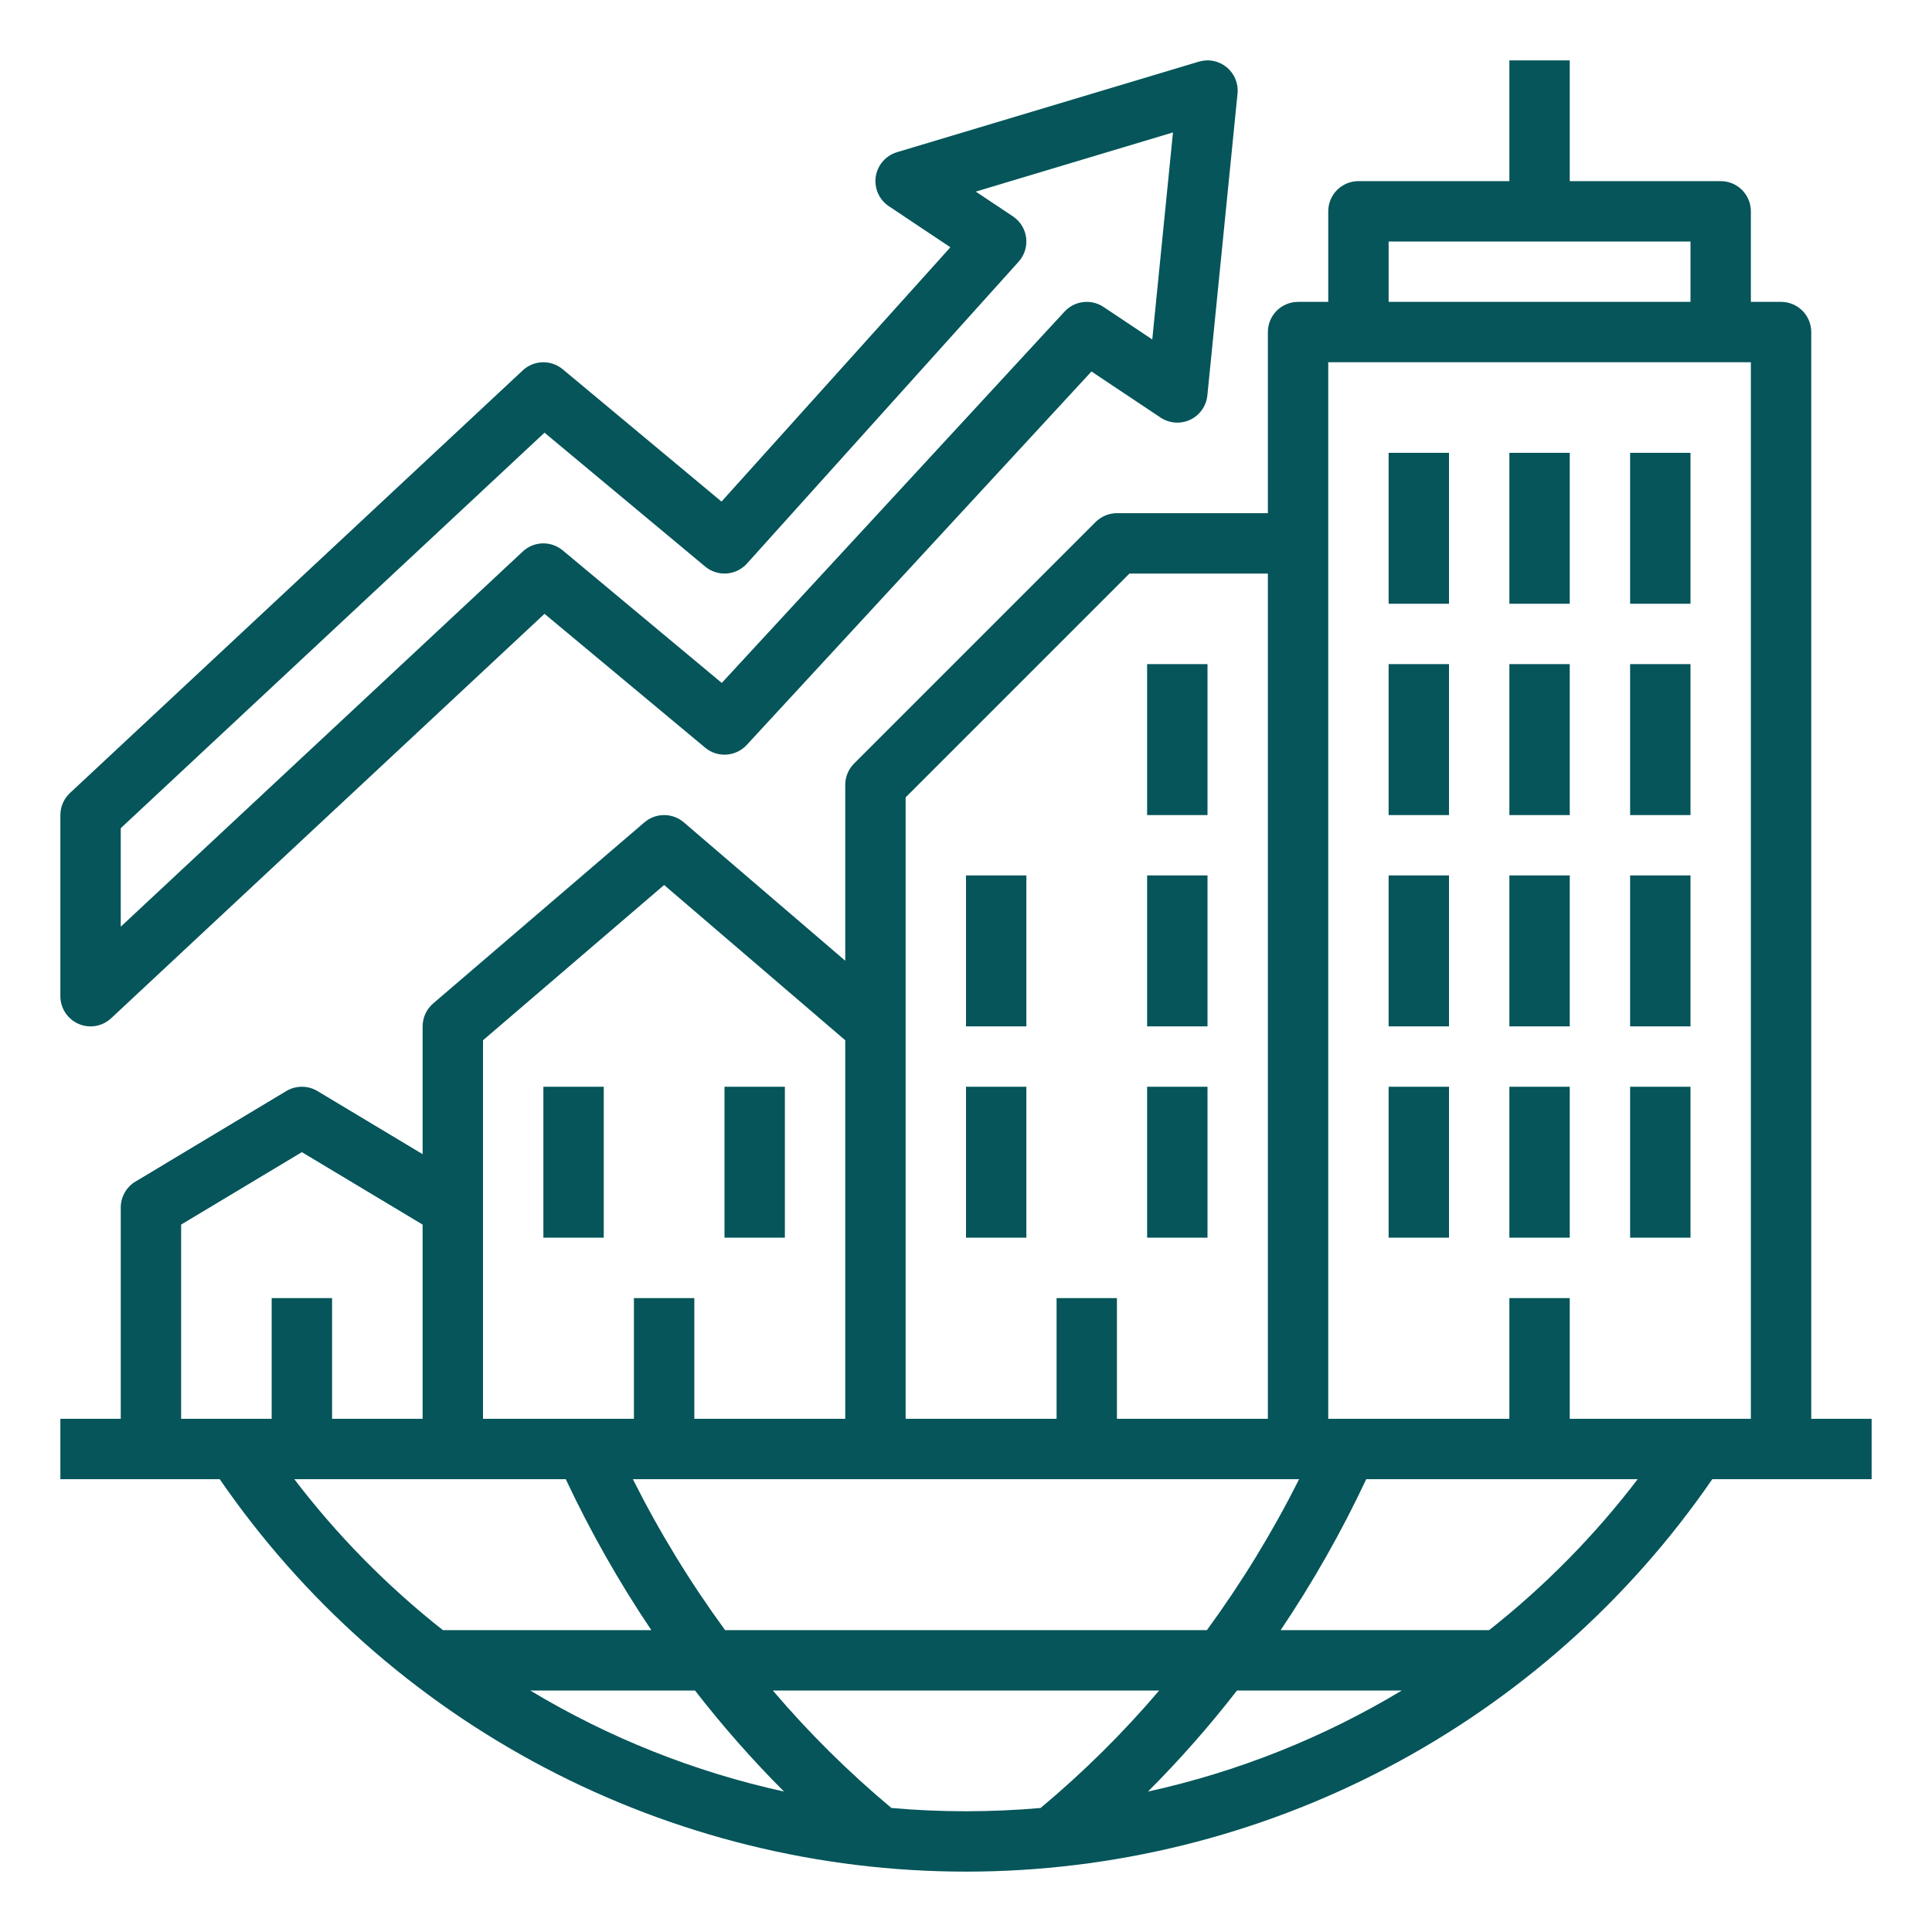 <svg width="68" height="68" viewBox="0 0 68 68" fill="none" xmlns="http://www.w3.org/2000/svg">
<path d="M63.75 49.938V36.125H61.625V49.938H55.25V45.688H53.125V49.938H46.75V12.75H61.625V36.125H63.75V11.688C63.75 11.406 63.638 11.136 63.439 10.936C63.239 10.737 62.969 10.625 62.688 10.625H61.625V7.438C61.625 7.156 61.513 6.885 61.314 6.686C61.114 6.487 60.844 6.375 60.562 6.375H55.25V2.125H53.125V6.375H47.812C47.531 6.375 47.261 6.487 47.061 6.686C46.862 6.885 46.75 7.156 46.75 7.438V10.625H45.688C45.406 10.625 45.136 10.737 44.936 10.936C44.737 11.136 44.625 11.406 44.625 11.688V18.062H39.312C39.173 18.062 39.035 18.09 38.906 18.143C38.777 18.197 38.66 18.275 38.561 18.374L30.061 26.874C29.962 26.972 29.884 27.09 29.831 27.218C29.777 27.347 29.75 27.485 29.75 27.625V33.815L24.067 28.943C23.874 28.778 23.629 28.688 23.375 28.688C23.121 28.688 22.876 28.778 22.683 28.943L15.246 35.318C15.13 35.418 15.036 35.542 14.972 35.681C14.908 35.82 14.875 35.972 14.875 36.125V40.623L11.172 38.401C11.007 38.302 10.818 38.25 10.625 38.25C10.432 38.25 10.243 38.302 10.078 38.401L4.766 41.589C4.609 41.683 4.478 41.817 4.388 41.977C4.298 42.136 4.25 42.316 4.25 42.5V49.938H2.125V52.062H7.733C10.664 56.322 14.586 59.805 19.162 62.211C23.738 64.618 28.83 65.875 34 65.875C39.17 65.875 44.263 64.618 48.839 62.211C53.414 59.805 57.337 56.322 60.267 52.062H65.875V49.938H63.75ZM48.875 8.5H59.5V10.625H48.875V8.5ZM45.725 52.062C44.792 53.92 43.706 55.697 42.479 57.375H25.521C24.294 55.697 23.208 53.92 22.275 52.062H45.725ZM31.875 28.065L39.753 20.188H44.625V49.938H39.312V45.688H37.188V49.938H31.875V28.065ZM17 36.614L23.375 31.149L29.75 36.614V49.938H24.438V45.688H22.312V49.938H17V36.614ZM6.375 43.102L10.625 40.552L14.875 43.102V49.938H11.688V45.688H9.562V49.938H6.375V43.102ZM10.358 52.062H19.913C20.78 53.908 21.787 55.684 22.925 57.375H15.588C13.629 55.83 11.872 54.045 10.358 52.062ZM24.462 59.5C25.431 60.75 26.477 61.938 27.595 63.057C24.444 62.365 21.427 61.164 18.662 59.5H24.462ZM31.375 63.635C29.869 62.377 28.472 60.994 27.201 59.5H40.8C39.528 60.994 38.131 62.377 36.625 63.635C35.757 63.711 34.882 63.75 34 63.75C33.119 63.75 32.244 63.712 31.375 63.635ZM43.538 59.5H49.338C46.574 61.164 43.556 62.365 40.405 63.057C41.523 61.938 42.569 60.75 43.538 59.5ZM52.412 57.375H45.075C46.213 55.684 47.221 53.908 48.087 52.062H57.642C56.128 54.045 54.371 55.83 52.412 57.375Z" fill="#05555A"/>
<path d="M19.125 38.25H21.25V43.562H19.125V38.25Z" fill="#05555A"/>
<path d="M25.5 38.25H27.625V43.562H25.5V38.25Z" fill="#05555A"/>
<path d="M34 38.25H36.125V43.562H34V38.25Z" fill="#05555A"/>
<path d="M40.375 38.25H42.5V43.562H40.375V38.25Z" fill="#05555A"/>
<path d="M34 30.812H36.125V36.125H34V30.812Z" fill="#05555A"/>
<path d="M40.375 30.812H42.5V36.125H40.375V30.812Z" fill="#05555A"/>
<path d="M48.875 30.812H51V36.125H48.875V30.812Z" fill="#05555A"/>
<path d="M53.125 30.812H55.25V36.125H53.125V30.812Z" fill="#05555A"/>
<path d="M48.875 23.375H51V28.688H48.875V23.375Z" fill="#05555A"/>
<path d="M53.125 23.375H55.25V28.688H53.125V23.375Z" fill="#05555A"/>
<path d="M48.875 15.938H51V21.25H48.875V15.938Z" fill="#05555A"/>
<path d="M53.125 15.938H55.25V21.25H53.125V15.938Z" fill="#05555A"/>
<path d="M57.375 30.812H59.5V36.125H57.375V30.812Z" fill="#05555A"/>
<path d="M48.875 38.25H51V43.562H48.875V38.25Z" fill="#05555A"/>
<path d="M53.125 38.25H55.25V43.562H53.125V38.25Z" fill="#05555A"/>
<path d="M57.375 38.25H59.5V43.562H57.375V38.25Z" fill="#05555A"/>
<path d="M57.375 23.375H59.5V28.688H57.375V23.375Z" fill="#05555A"/>
<path d="M57.375 15.938H59.5V21.25H57.375V15.938Z" fill="#05555A"/>
<path d="M40.375 23.375H42.5V28.688H40.375V23.375Z" fill="#05555A"/>
<path d="M2.764 36.037C2.954 36.12 3.164 36.145 3.368 36.11C3.572 36.075 3.761 35.98 3.912 35.839L19.165 21.604L24.82 26.316C25.029 26.491 25.297 26.578 25.569 26.56C25.841 26.542 26.096 26.421 26.281 26.221L38.416 13.075L40.848 14.697C41.001 14.798 41.177 14.859 41.36 14.872C41.543 14.886 41.726 14.851 41.892 14.773C42.057 14.695 42.2 14.575 42.306 14.425C42.411 14.275 42.477 14.101 42.495 13.918L43.557 3.293C43.575 3.119 43.549 2.944 43.482 2.783C43.416 2.621 43.311 2.479 43.176 2.368C43.041 2.257 42.881 2.18 42.71 2.146C42.539 2.111 42.362 2.12 42.195 2.17L31.57 5.357C31.377 5.415 31.204 5.527 31.072 5.679C30.94 5.832 30.854 6.019 30.824 6.218C30.794 6.417 30.822 6.621 30.904 6.806C30.985 6.99 31.118 7.147 31.286 7.259L33.451 8.703L25.395 17.654L19.805 12.996C19.606 12.831 19.354 12.743 19.095 12.751C18.837 12.758 18.589 12.859 18.4 13.036L10.884 20.05L12.334 21.604L19.165 15.229L24.82 19.941C25.031 20.117 25.302 20.204 25.576 20.185C25.85 20.165 26.106 20.04 26.29 19.836L35.852 9.211C35.954 9.097 36.031 8.963 36.076 8.818C36.122 8.672 36.136 8.519 36.117 8.368C36.098 8.216 36.046 8.071 35.966 7.941C35.886 7.811 35.779 7.701 35.652 7.616L34.343 6.744L41.285 4.661L40.556 11.948L38.839 10.803C38.629 10.663 38.375 10.602 38.124 10.633C37.873 10.662 37.641 10.781 37.469 10.967L25.404 24.037L19.805 19.371C19.606 19.206 19.354 19.118 19.095 19.125C18.836 19.133 18.589 19.234 18.4 19.411L4.25 32.617V29.149L12.412 21.531L10.963 19.977L2.463 27.911C2.356 28.01 2.271 28.13 2.213 28.264C2.155 28.398 2.125 28.542 2.125 28.688V35.062C2.125 35.27 2.185 35.472 2.299 35.645C2.413 35.818 2.574 35.955 2.764 36.037Z" fill="#05555A"/>
</svg>
